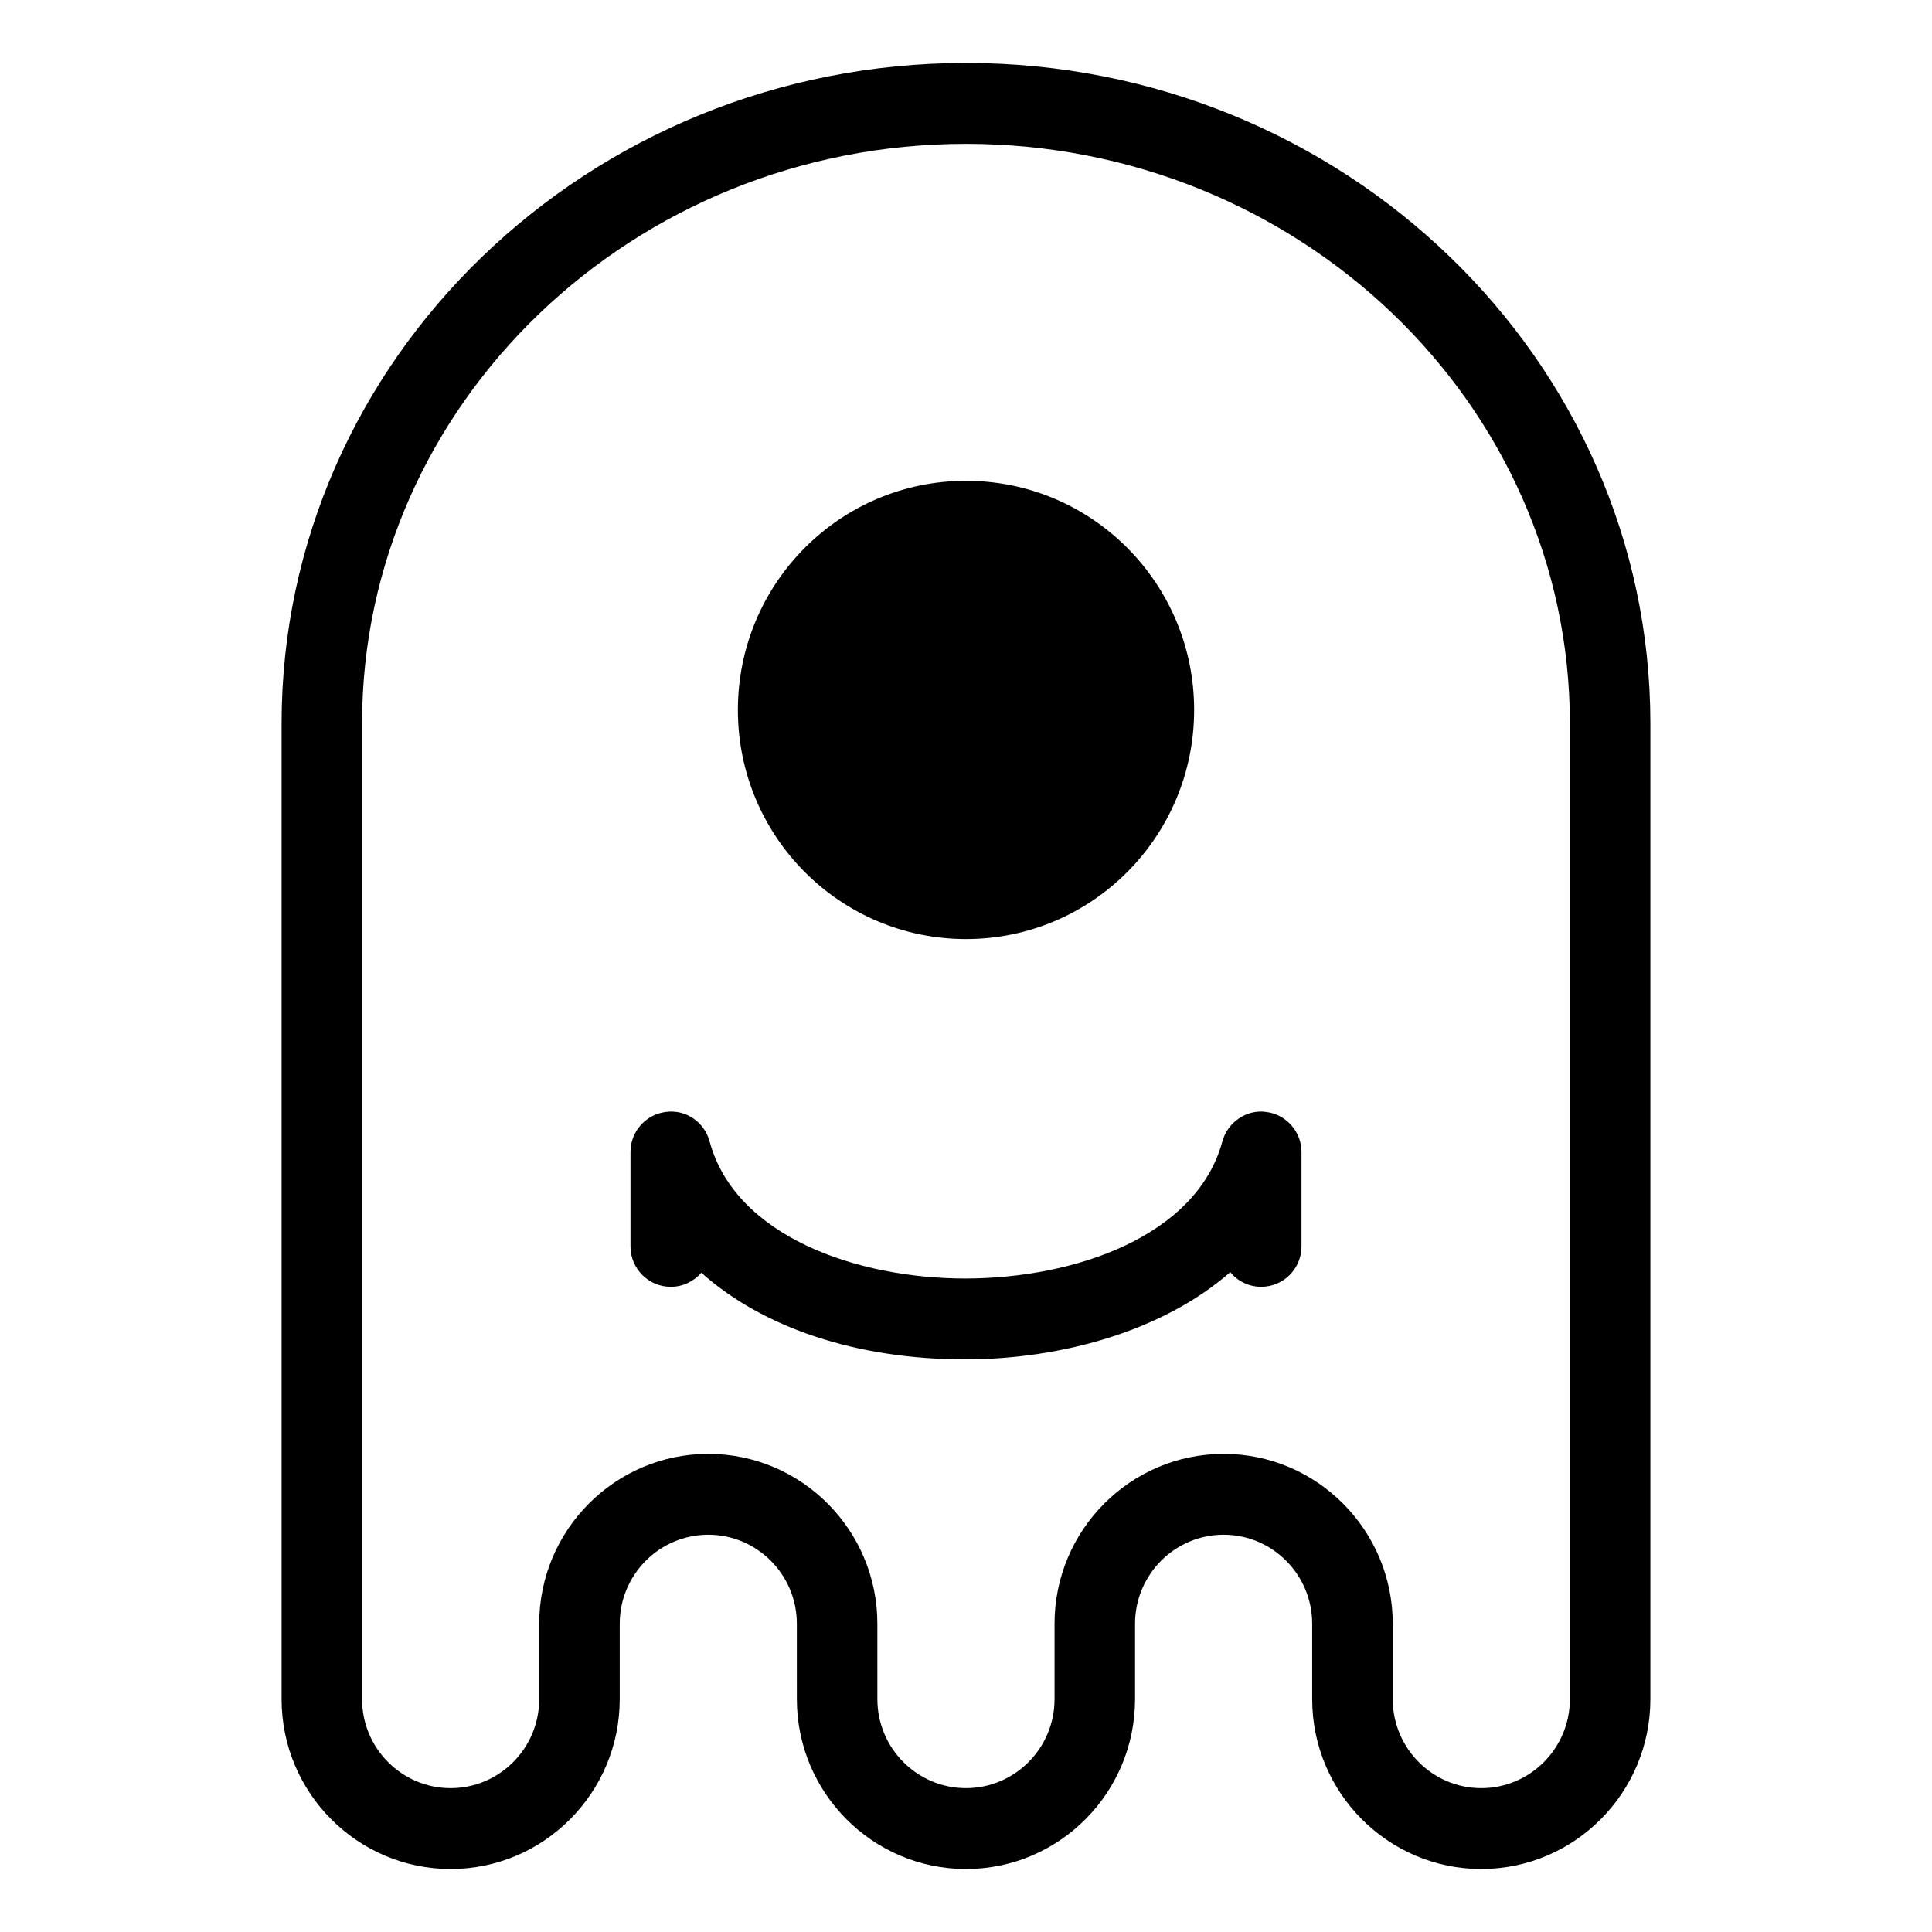 <?xml version="1.0" encoding="UTF-8"?>
<!-- Uploaded to: SVG Repo, www.svgrepo.com, Generator: SVG Repo Mixer Tools -->
<svg fill="#000000" width="800px" height="800px" version="1.1" viewBox="144 144 512 512" xmlns="http://www.w3.org/2000/svg">
 <g>
  <path d="m536.55 639.31c-24.695 0-44.809-20.188-44.809-45.016v-19.992c0-13.004-10.531-23.582-23.473-23.582-12.934 0-23.469 10.578-23.469 23.582v19.992c0 24.828-20.094 45.016-44.812 45.016-24.707 0-44.812-20.188-44.812-45.016l-0.004-19.992c0-13.004-10.531-23.582-23.469-23.582-12.941 0-23.469 10.578-23.469 23.582v19.992c0 24.828-20.105 45.016-44.809 45.016-24.699 0-44.801-20.188-44.801-45.016v-258.59c0-96.508 81.359-175.02 181.37-175.02s181.37 78.508 181.37 175.02v258.59c0 24.824-20.102 45.012-44.816 45.012zm-68.273-110.02c24.707 0 44.812 20.191 44.812 45.016v19.992c0 13.004 10.531 23.582 23.469 23.582 12.941 0 23.473-10.578 23.473-23.582v-258.59c0-84.691-71.797-153.59-160.04-153.59s-160.04 68.895-160.04 153.59v258.59c0 13.004 10.531 23.582 23.473 23.582s23.469-10.578 23.469-23.582v-19.992c0-24.824 20.105-45.016 44.809-45.016s44.809 20.191 44.809 45.016l0.004 19.992c0 13.004 10.535 23.582 23.473 23.582 12.941 0 23.477-10.578 23.477-23.582v-19.992c0-24.82 20.098-45.012 44.805-45.012z"/>
  <path d="m460.46 332.14c0 33.547-27.059 60.719-60.457 60.719s-60.457-27.172-60.457-60.719c0-33.539 27.059-60.719 60.457-60.719 33.395 0 60.457 27.18 60.457 60.719z"/>
  <path d="m399.82 504.25c-29.043 0-53.75-8.484-69.965-22.965-1.961 2.289-4.863 3.734-8.098 3.734-5.894 0-10.672-4.797-10.672-10.711v-25.004c0-5.371 3.965-9.906 9.262-10.617 5.359-0.781 10.316 2.637 11.707 7.812 6.785 25.086 38.918 36.32 67.762 36.32 29.016-0.016 61.34-11.234 68.121-36.32 1.406-5.176 6.523-8.594 11.699-7.812 5.305 0.715 9.27 5.246 9.27 10.617v25.004c0 5.914-4.781 10.711-10.672 10.711-3.305 0-6.254-1.508-8.207-3.879-18.035 15.785-45.188 23.094-70.207 23.109z"/>
 </g>
</svg>